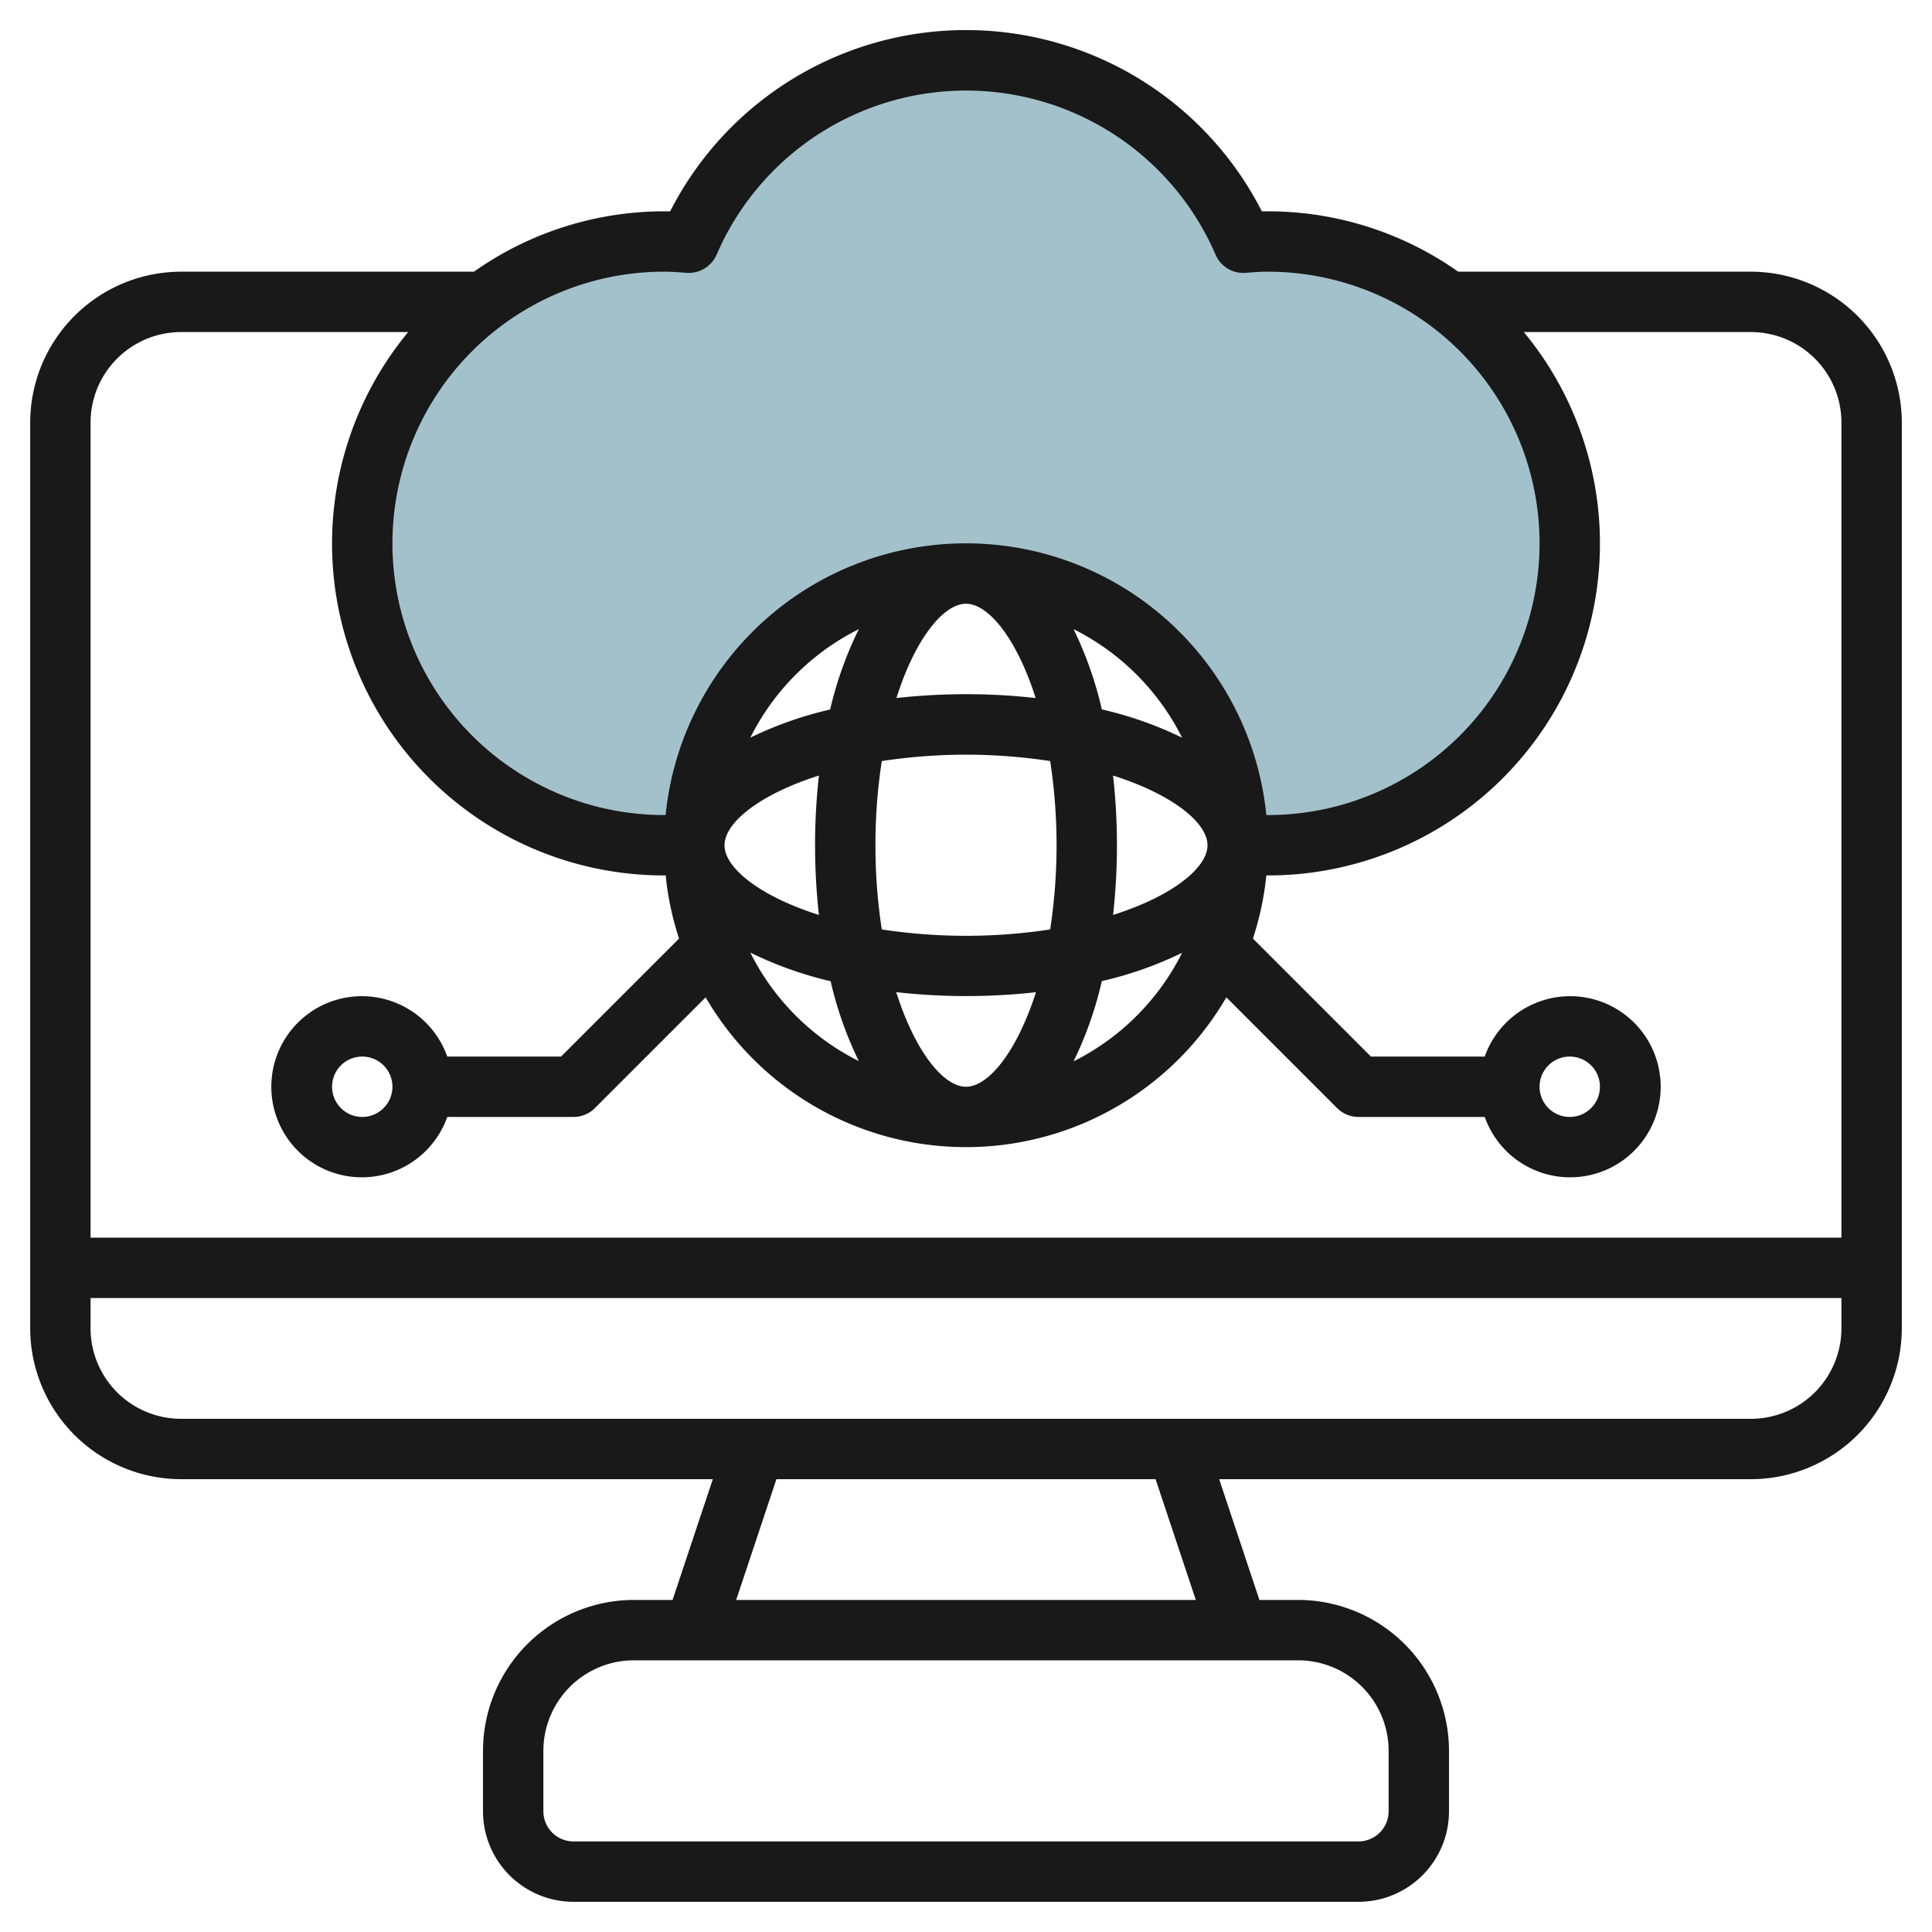 <?xml version="1.0" encoding="UTF-8"?>
<svg xmlns="http://www.w3.org/2000/svg" viewBox="0 0 64 64" width="512" height="512"><g id="Layer_25" data-name="Layer 25"><path d="M42,8c-.276,0-.547.019-.818.041a10,10,0,0,0-18.364,0C22.547,8.019,22.276,8,22,8a10,10,0,0,0,0,20h1a9,9,0,0,1,18,0h1A10,10,0,0,0,42,8Z" style="fill:#a3c1ca"/><path d="M58,9H48.305A10.93,10.93,0,0,0,42,7c-.067,0-.135,0-.2,0A11,11,0,0,0,22.2,7c-.066,0-.134,0-.2,0a10.93,10.93,0,0,0-6.3,2H6a5.006,5.006,0,0,0-5,5V44a5.006,5.006,0,0,0,5,5H23.613L22.28,53H21a5.006,5.006,0,0,0-5,5v2a3,3,0,0,0,3,3H45a3,3,0,0,0,3-3V58a5.006,5.006,0,0,0-5-5H41.72l-1.333-4H58a5.006,5.006,0,0,0,5-5V14A5.006,5.006,0,0,0,58,9Zm-35.262.038a1.008,1.008,0,0,0,1-.6,9,9,0,0,1,16.53,0,1,1,0,0,0,1,.6C41.506,9.019,41.75,9,42,9a9,9,0,0,1,0,18h-.051a10,10,0,0,0-19.9,0H22A9,9,0,0,1,22,9C22.25,9,22.494,9.019,22.738,9.038ZM36.872,30.309a20.89,20.89,0,0,0,0-4.618C38.854,26.32,40,27.26,40,28S38.854,29.68,36.872,30.309ZM24,28c0-.74,1.146-1.68,3.128-2.309a20.89,20.89,0,0,0,0,4.618C25.146,29.68,24,28.74,24,28Zm5,0a18.116,18.116,0,0,1,.211-2.789,18.538,18.538,0,0,1,5.578,0,18.538,18.538,0,0,1,0,5.578,18.538,18.538,0,0,1-5.578,0A18.116,18.116,0,0,1,29,28Zm7.5-4.5a12.375,12.375,0,0,0-.936-2.658,8.043,8.043,0,0,1,3.594,3.594A12.375,12.375,0,0,0,36.5,23.5Zm-2.187-.376a20.89,20.89,0,0,0-4.618,0C30.32,21.146,31.26,20,32,20S33.68,21.146,34.309,23.128Zm-6.8.376a12.375,12.375,0,0,0-2.658.936,8.043,8.043,0,0,1,3.594-3.594A12.375,12.375,0,0,0,27.5,23.5Zm0,8.992a12.375,12.375,0,0,0,.936,2.658,8.043,8.043,0,0,1-3.594-3.594A12.375,12.375,0,0,0,27.5,32.5Zm2.187.376a20.89,20.89,0,0,0,4.618,0C33.68,34.854,32.74,36,32,36S30.32,34.854,29.691,32.872ZM36.5,32.5a12.375,12.375,0,0,0,2.658-.936,8.043,8.043,0,0,1-3.594,3.594A12.375,12.375,0,0,0,36.5,32.5ZM6,11h7.521A10.994,10.994,0,0,0,22,29h.051a9.868,9.868,0,0,0,.444,2.091L18.586,35h-3.77a3,3,0,1,0,0,2H19a1,1,0,0,0,.707-.293l3.669-3.669a9.975,9.975,0,0,0,17.248,0l3.669,3.669A1,1,0,0,0,45,37h4.184a3,3,0,1,0,0-2h-3.77l-3.909-3.909A9.868,9.868,0,0,0,41.949,29H42a10.994,10.994,0,0,0,8.479-18H58a3,3,0,0,1,3,3V41H3V14A3,3,0,0,1,6,11Zm7,25a1,1,0,1,1-1-1A1,1,0,0,1,13,36Zm38,0a1,1,0,1,1,1,1A1,1,0,0,1,51,36ZM46,58v2a1,1,0,0,1-1,1H19a1,1,0,0,1-1-1V58a3,3,0,0,1,3-3H43A3,3,0,0,1,46,58Zm-6.387-5H24.387l1.333-4H38.28ZM58,47H6a3,3,0,0,1-3-3V43H61v1A3,3,0,0,1,58,47Z" style="fill:#191919"/></g></svg>
